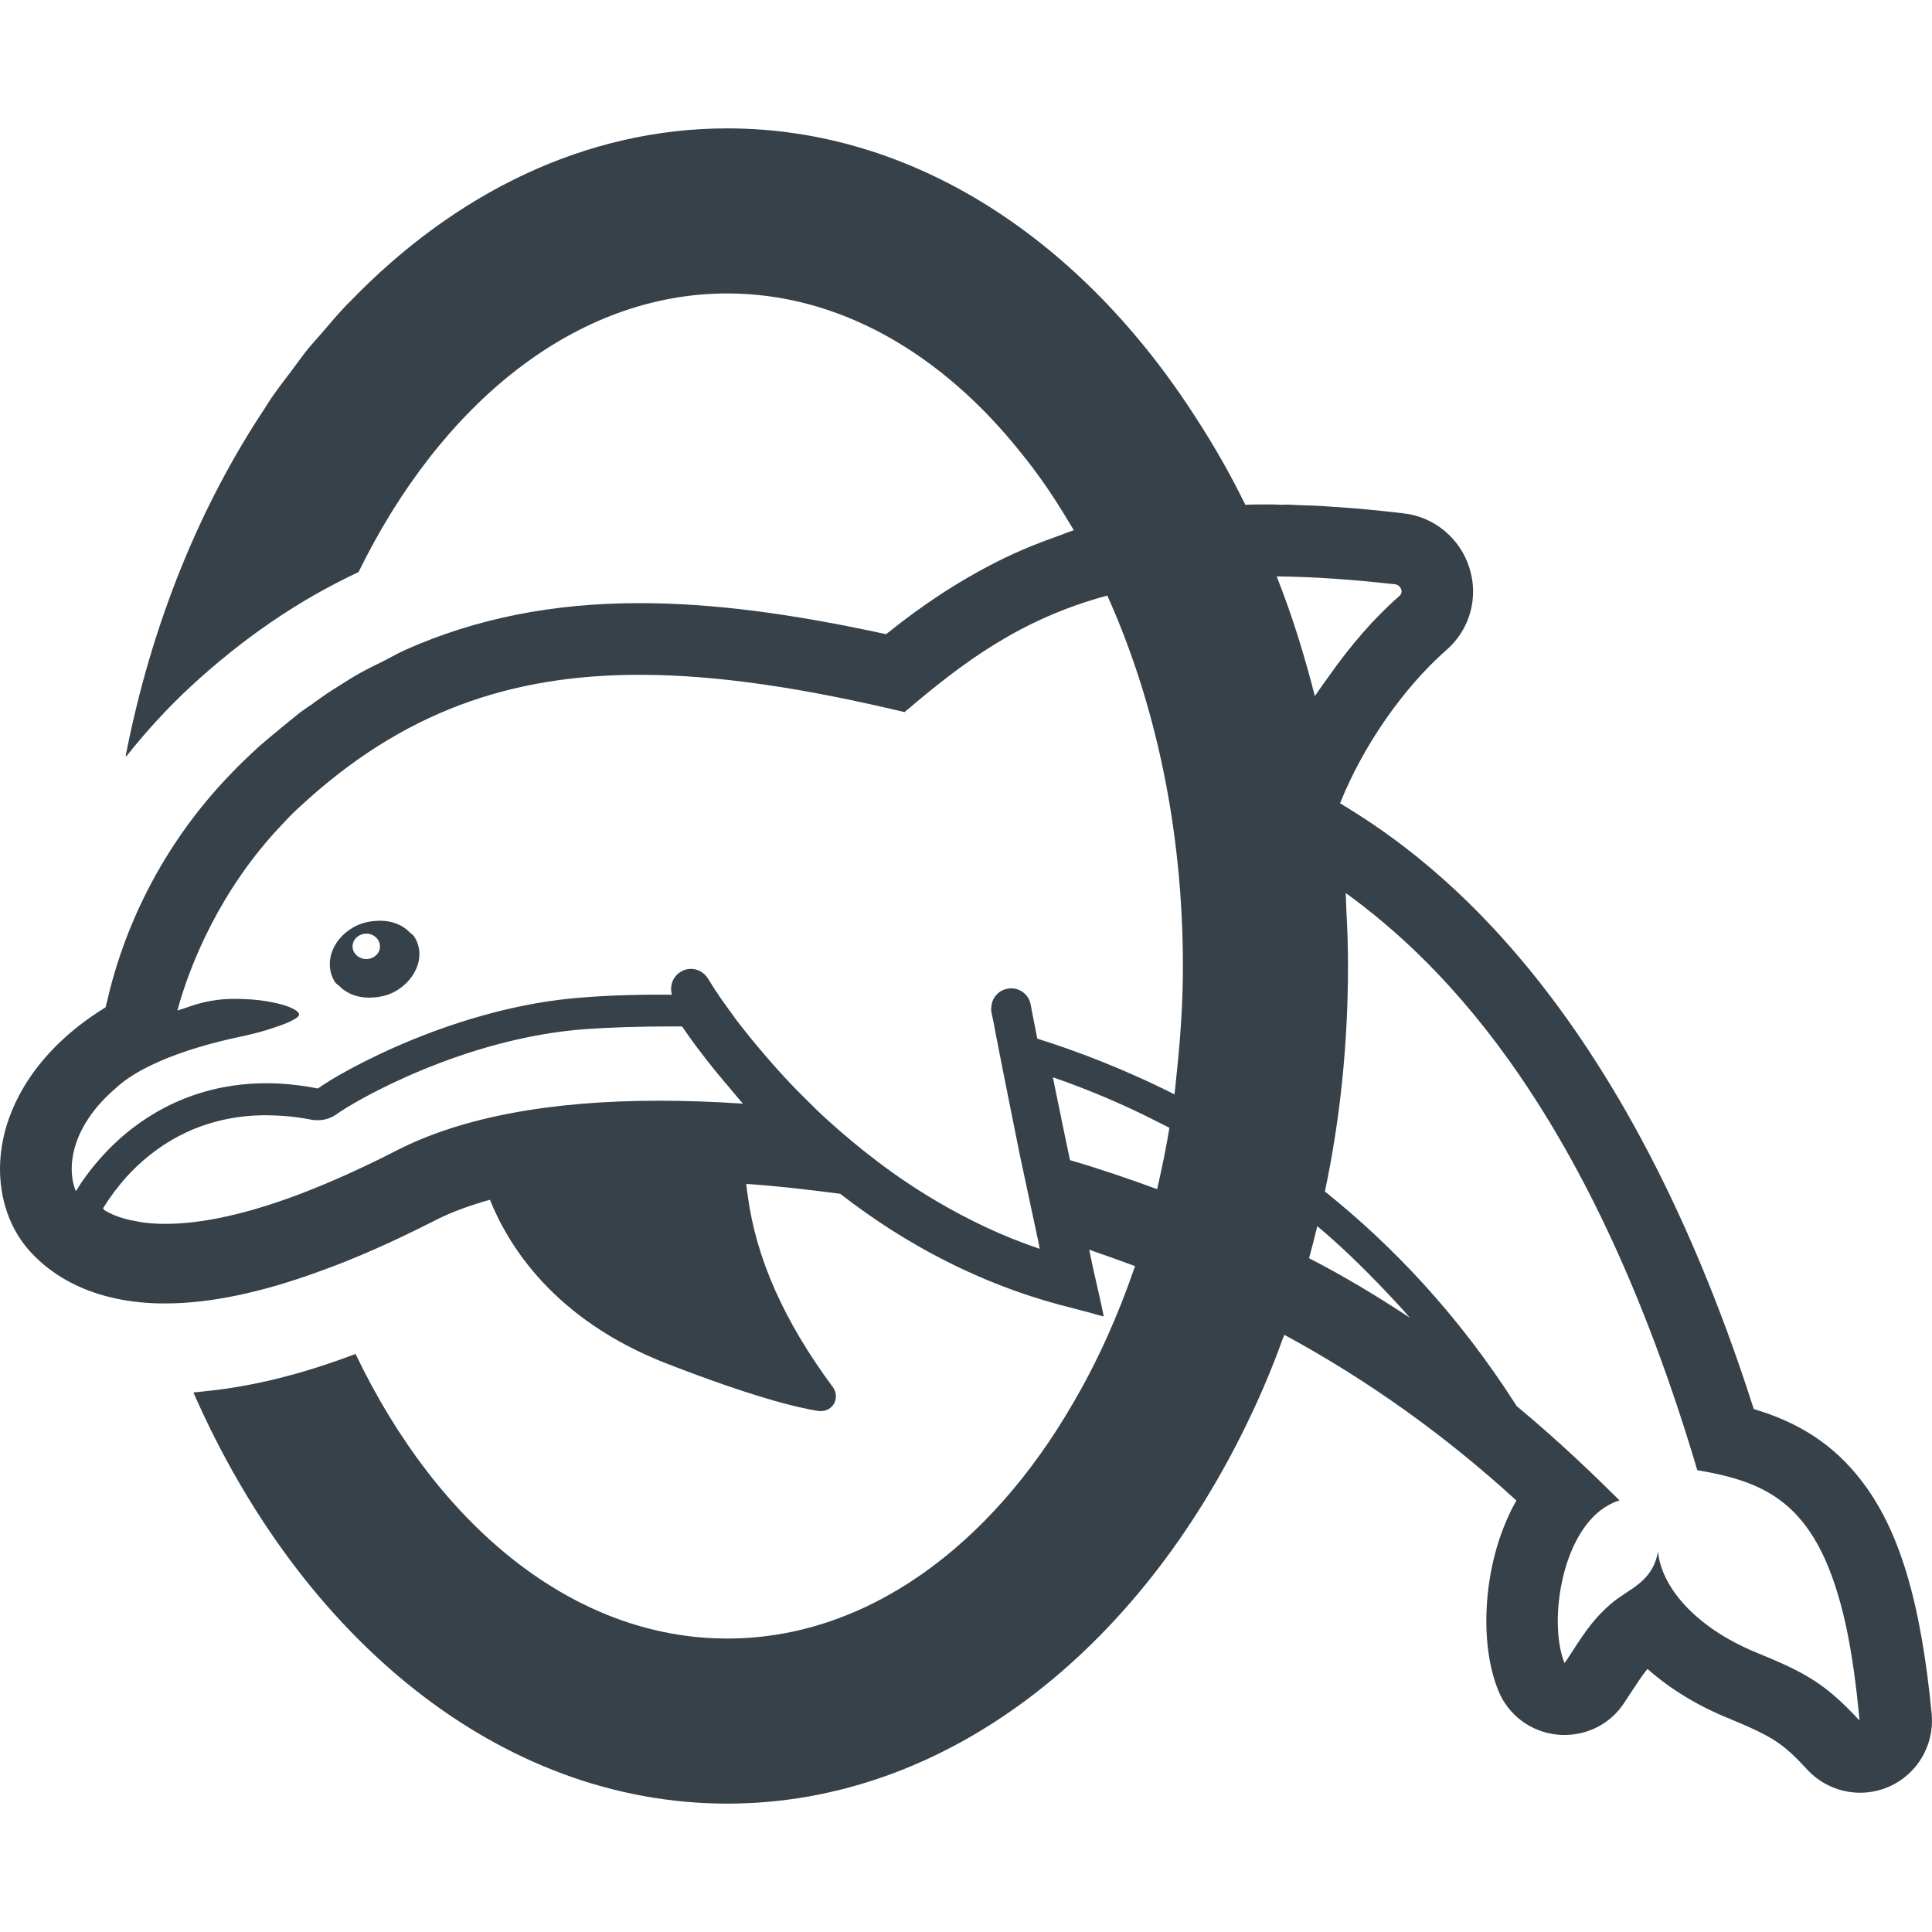 <?xml version="1.0" encoding="utf-8"?>
<!-- Generator: Adobe Illustrator 19.1.1, SVG Export Plug-In . SVG Version: 6.00 Build 0)  -->
<svg version="1.1" id="_x31_0" xmlns="http://www.w3.org/2000/svg" xmlns:xlink="http://www.w3.org/1999/xlink" x="0px" y="0px"
	 viewBox="0 0 512 512" style="enable-background:new 0 0 512 512;" xml:space="preserve">
<style type="text/css">
	.st0{fill:#374149;}
</style>
<g>
	<path class="st0" d="M108.403,246.924c-0.238-0.23-0.465-0.465-0.73-0.672c-1.851-1.453-4.164-2.203-6.726-2.246
		c-0.066,0-0.125-0.019-0.195-0.019c-0.078,0-0.157,0.027-0.238,0.031c-2.313,0.035-4.695,0.477-6.902,1.746
		c-5.778,3.324-7.875,9.801-4.813,14.527c0.348,0.5,0.898,0.793,1.332,1.21c0.231,0.219,0.45,0.442,0.703,0.637
		c1.863,1.446,4.192,2.199,6.77,2.246c0.074,0,0.137,0.019,0.211,0.019c0.082,0,0.16-0.027,0.238-0.031
		c2.297-0.035,4.656-0.465,6.843-1.726c5.778-3.406,7.965-9.882,4.813-14.519C109.367,247.627,108.828,247.338,108.403,246.924z
		 M100.695,250.838c0,1.84-1.664,3.325-3.586,3.325c-2.012,0-3.676-1.485-3.676-3.325c0-1.926,1.664-3.41,3.676-3.41
		C99.031,247.428,100.695,248.912,100.695,250.838z"/>
	<path class="st0" d="M511.928,454.353c-2.886-30.098-8.66-49.258-18.898-62.297c-7.09-9.102-16.101-15.046-28.262-18.637
		c-36.312-113.655-89.949-148.566-109.632-160.55c6.035-15.141,16.711-30.539,28.262-40.691c6.125-5.336,8.484-13.825,6.035-21.61
		c-2.45-7.879-9.359-13.648-17.5-14.523c-6.562-0.79-12.95-1.402-18.984-1.754c-3.066-0.258-6.039-0.351-9.012-0.434
		c-1.402-0.086-2.886-0.175-4.289-0.086c-1.489-0.09-2.887-0.09-4.199-0.09c-1.84,0-3.676,0-5.426,0.09
		c-4.023-8.23-8.484-16.012-13.297-23.367c-30.101-46.808-74.546-76.382-123.983-76.382c-37.582,0-72.211,17.148-99.938,45.847
		c-0.281,0.294-0.578,0.547-0.859,0.84c-2.383,2.5-4.652,5.18-6.93,7.852c-1.168,1.363-2.383,2.644-3.52,4.05
		c-1.406,1.746-2.714,3.625-4.078,5.434c-1.879,2.492-3.789,4.938-5.582,7.55c-0.59,0.864-1.121,1.798-1.703,2.672
		c-17.113,25.75-30.015,57.008-36.847,92.164c0.062-0.082,0.137-0.156,0.199-0.238c-0.019,0.114-0.05,0.222-0.074,0.336
		c4.902-6.211,10.504-12.426,16.973-18.465c13.914-12.859,28.703-23.012,44.625-30.445c21.875-44.711,57.574-73.852,97.734-73.852
		c29.663,0,56.87,15.93,77.785,42.18c4.57,5.578,8.734,11.703,12.558,18.121c0.48,0.836,1.023,1.594,1.488,2.45
		c-1.648,0.5-3.106,1.175-4.695,1.726c-1.344,0.465-2.676,0.961-4.004,1.473c-3.316,1.277-6.554,2.652-9.656,4.148
		c-0.469,0.226-0.938,0.473-1.41,0.707c-10.781,5.375-20.535,11.882-29.98,19.496c-25.722-5.602-46.461-8.23-65.359-8.23
		c-22.922,0-43.222,4.031-61.949,12.34c-1.942,0.867-3.829,1.957-5.738,2.934c-0.008,0-0.016,0.007-0.023,0.007
		c-2.13,1.09-4.282,2.074-6.399,3.27c-2.011,1.137-3.937,2.363-5.863,3.59c-1.398,0.874-2.801,1.75-4.113,2.714
		c-0.699,0.434-1.313,0.961-2.012,1.394c-0.351,0.266-0.699,0.618-1.05,0.793c-0.348,0.176-0.699,0.434-1.047,0.7
		c-1.578,1.046-3.062,2.273-4.55,3.499c-1.489,1.227-2.973,2.446-4.465,3.672c-1.922,1.578-3.762,3.149-5.598,4.902
		c-1.661,1.574-3.238,3.062-4.727,4.637c-21.698,22.047-30.273,46.546-33.507,60.894c-0.176,0.617-0.352,1.226-0.438,1.754
		C8.391,279.01,2.614,293.713,0.95,301.326c-2.449,10.937-0.086,21.87,6.215,29.394c4.461,5.335,14.785,14.262,35.086,14.702h1.574
		c11.812,0,25.637-2.886,41.301-8.664c9.269-3.324,19.246-7.789,29.746-13.125c4.375-2.274,9.363-4.113,14.961-5.687
		c4.813,11.988,16.886,31.762,46.813,43.398c22.308,8.664,34.21,11.637,40.331,12.602h0.614c1.488,0,2.801-0.79,3.504-2.102
		c0.695-1.398,0.523-2.977-0.352-4.203c-13.031-17.562-20.394-34.27-22.598-50.855c-0.129-1.012-0.297-2.024-0.386-3.035
		c7.953,0.523,16.258,1.484,24.91,2.621c18.019,14,37.621,23.886,58.094,29.394l8.038,2.102l3.531,0.996l-0.015-0.078l0.172,0.046
		l-0.699-3.41c0,0-1.242-5.465-2.199-9.695l-0.95-4.538c4.082,1.39,8.164,2.867,12.16,4.343
		c-4.465,13.039-9.886,25.114-16.273,36.051c-22.051,38.32-55.035,62.648-91.785,62.648c-40.688,0-76.734-29.84-98.519-75.426
		c-14.02,5.328-26.93,8.508-38.786,9.766c-1.336,0.121-2.726,0.344-4.031,0.406c0.008,0.015,0.016,0.031,0.024,0.046
		c-0.055,0.004-0.114,0.016-0.168,0.02c28.609,65.187,81.285,108.933,141.48,108.933c58.011,0,109.109-40.683,138.331-102.019
		c3.203-6.652,6.141-13.637,8.738-20.832c0.175-0.461,0.378-0.922,0.554-1.382c22.129,11.984,42.683,26.683,61.492,43.914
		c-0.703,1.226-1.398,2.535-2.012,3.938c-6.738,14.351-7.878,33.859-2.801,46.371c2.626,6.562,8.661,11.027,15.661,11.726
		c0.613,0.086,1.312,0.086,1.926,0.086c6.386,0,12.336-3.148,15.836-8.574l1.488-2.277c1.977-3.004,3.278-4.989,4.566-6.551
		c0.023-0.027,0.05-0.066,0.074-0.094c6.035,5.336,13.301,9.797,21.785,13.207c11.547,4.816,14.086,6.477,20.649,13.566
		c3.586,3.847,8.66,6.035,13.91,6.035c2.801,0,5.426-0.614,7.789-1.66C508.163,470.106,512.627,462.403,511.928,454.353z
		 M465.554,437.99c-16.797-6.91-25.375-17.847-26.16-26.859c-1.489,8.398-7.789,9.801-12.602,14
		c-5.019,4.355-7.519,8.527-11.633,14.851l-0.558,0.719c-3.996-9.887-1.363-31.68,9.332-40.274c0.066-0.05,0.125-0.102,0.191-0.148
		c0.648-0.508,1.336-0.954,2.043-1.36c0.934-0.496,1.878-0.965,2.874-1.234c-0.011-0.011-0.035-0.031-0.046-0.046
		c0.054-0.02,0.106-0.051,0.16-0.066c-6.297-6.211-15.313-15.051-27.211-24.938c-15.312-24.062-32.984-42.613-50.835-56.875
		c4.027-18.984,6.125-39.023,6.125-59.757c0-4.95-0.156-9.836-0.43-14.684c-0.054-1.582-0.11-3.133-0.168-4.664
		c26.594,19.274,65.206,58.66,93.167,152.953c18.938,3.23,32.336,9.035,39.398,41.234c1.5,7.035,2.711,15.29,3.594,25.114
		C483.963,446.454,478.866,443.384,465.554,437.99z M346.91,333.435c0.785-2.797,1.488-5.602,2.187-8.488
		c6.317,5.289,12.481,11.297,18.539,17.699c2.008,2.183,4.098,4.293,5.992,6.578C364.949,343.486,356.101,338.158,346.91,333.435z
		 M370.886,157.917c-6.668,5.797-13.113,13.262-18.87,21.503c-1.199,1.664-2.406,3.317-3.566,5.055
		c-2.794-10.981-6.106-21.614-10.114-31.719c9.453,0.086,19.863,0.786,31.41,2.098C371.234,155.03,372.023,156.955,370.886,157.917z
		 M201.519,278.213c-0.898-1.066-1.797-2.125-2.676-3.214c-1.339-1.661-2.633-3.286-3.738-4.738
		c-1.84-2.535-3.414-4.723-4.637-6.469c-0.266-0.527-0.614-0.965-0.875-1.313c-1.226-1.93-1.836-2.98-1.926-3.062
		c-1.489-2.539-4.723-3.414-7.176-1.93c-2.117,1.187-3.05,3.68-2.477,5.902c0.012,0.074,0,0.148,0.016,0.226
		c-8.656-0.09-16.617,0.176-23.262,0.699c-33.774,2.363-64.398,19.687-70.523,24.149c-3.59-0.703-7-1.137-10.324-1.313
		c-19.688-0.961-33.512,6.914-42.172,14.61c-5.25,4.726-8.664,9.363-10.414,11.988c-0.344,0.519-0.563,0.914-0.809,1.332
		c-0.145,0.183-0.27,0.41-0.446,0.586c-2.488-6.14-1.226-16.839,10.004-26.769c0.262-0.262,0.527-0.434,0.789-0.696
		c4.898-4.55,15.485-9.89,33.688-13.652c2.886-0.614,5.683-1.398,7.961-2.187c4.109-1.309,6.91-2.711,6.734-3.586
		c-0.172-0.961-2.535-2.274-7.086-3.148c-2.102-0.442-4.722-0.793-7.874-0.875c-6.891-0.301-11.258,0.953-15.29,2.41
		c-0.668,0.214-1.34,0.426-2.004,0.637c3.254-11.997,11.301-32.055,27.707-49.246c1.488-1.66,3.149-3.328,4.898-4.898
		c27.039-25.027,55.648-34.824,89.859-34.824c21.086,0,44.187,3.676,70.258,9.886c15.488-13.214,30.71-24.671,53.722-30.886
		c12.687,28.172,20.039,61.859,20.039,98.172c0,9.722-0.661,19.206-1.657,28.511c-0.218,1.84-0.32,3.656-0.586,5.496
		c-13.543-6.809-26.035-11.523-36.344-14.758c-1.14-5.691-1.754-8.926-1.754-9.016c-0.523-2.886-3.32-4.808-6.211-4.199
		c-2.363,0.442-4.109,2.454-4.199,4.817c-0.086,0.434-0.086,0.871,0,1.309c0,0,0.262,1.398,0.79,3.851
		c0.262,1.75,0.789,4.023,1.312,6.91c1.313,6.562,3.149,15.926,5.426,27.125c1.223,5.687,2.535,11.898,3.938,18.461
		c0.313,1.508,0.657,3.082,1.004,4.645c0.102,0.609,0.234,1.156,0.313,1.801c-9.855-3.325-18.93-7.684-27.215-12.57
		c-11.202-6.562-20.824-14.176-29.05-21.61c-2.145-1.953-4.098-3.886-6.027-5.812c-0.789-0.786-1.578-1.559-2.359-2.364
		C207.336,284.951,204.258,281.474,201.519,278.213z M43.825,324.334c-2.801,0-5.336-0.172-7.699-0.699
		c-3.238-0.523-6.039-1.484-8.398-2.886l-0.438-0.527c0.359-0.582,0.844-1.321,1.382-2.122c0.985-1.449,2.031-2.847,3.13-4.187
		c0.534-0.652,1.082-1.313,1.699-2c6.824-7.523,18.722-16.363,37.007-16.363c1.492,0,2.977,0.09,4.551,0.176
		c2.538,0.175,5.074,0.523,7.702,1.05c0.524,0.086,1.047,0.086,1.574,0.086c1.66,0,3.325-0.528,4.723-1.489
		c5.426-3.938,34.21-20.386,66.32-22.66c6.304-0.438,14.09-0.699,22.488-0.699h2.89c2.875,4.242,7.125,9.938,12.602,16.289
		c1.137,1.367,2.262,2.727,3.519,4.176c-7.734-0.519-15.206-0.778-22.16-0.778c-29.136,0-52.499,4.458-69.472,13.122
		c-9.363,4.812-18.027,8.664-26.074,11.726C65.438,321.709,53.626,324.334,43.825,324.334z M306.644,315.138
		c-7.606-2.797-15.301-5.418-23.082-7.691c-1.922-9.012-3.41-16.535-4.546-21.961c2.262,0.785,4.602,1.637,6.988,2.546
		c0.199,0.078,0.398,0.157,0.598,0.234c4.278,1.649,8.754,3.555,13.348,5.688c2.137,1.008,4.277,2.031,6.382,3.121
		c1.192,0.606,2.363,1.156,3.566,1.797c-0.843,5.328-1.949,10.562-3.125,15.722C306.723,314.791,306.695,314.943,306.644,315.138z"
		/>
</g>
</svg>
